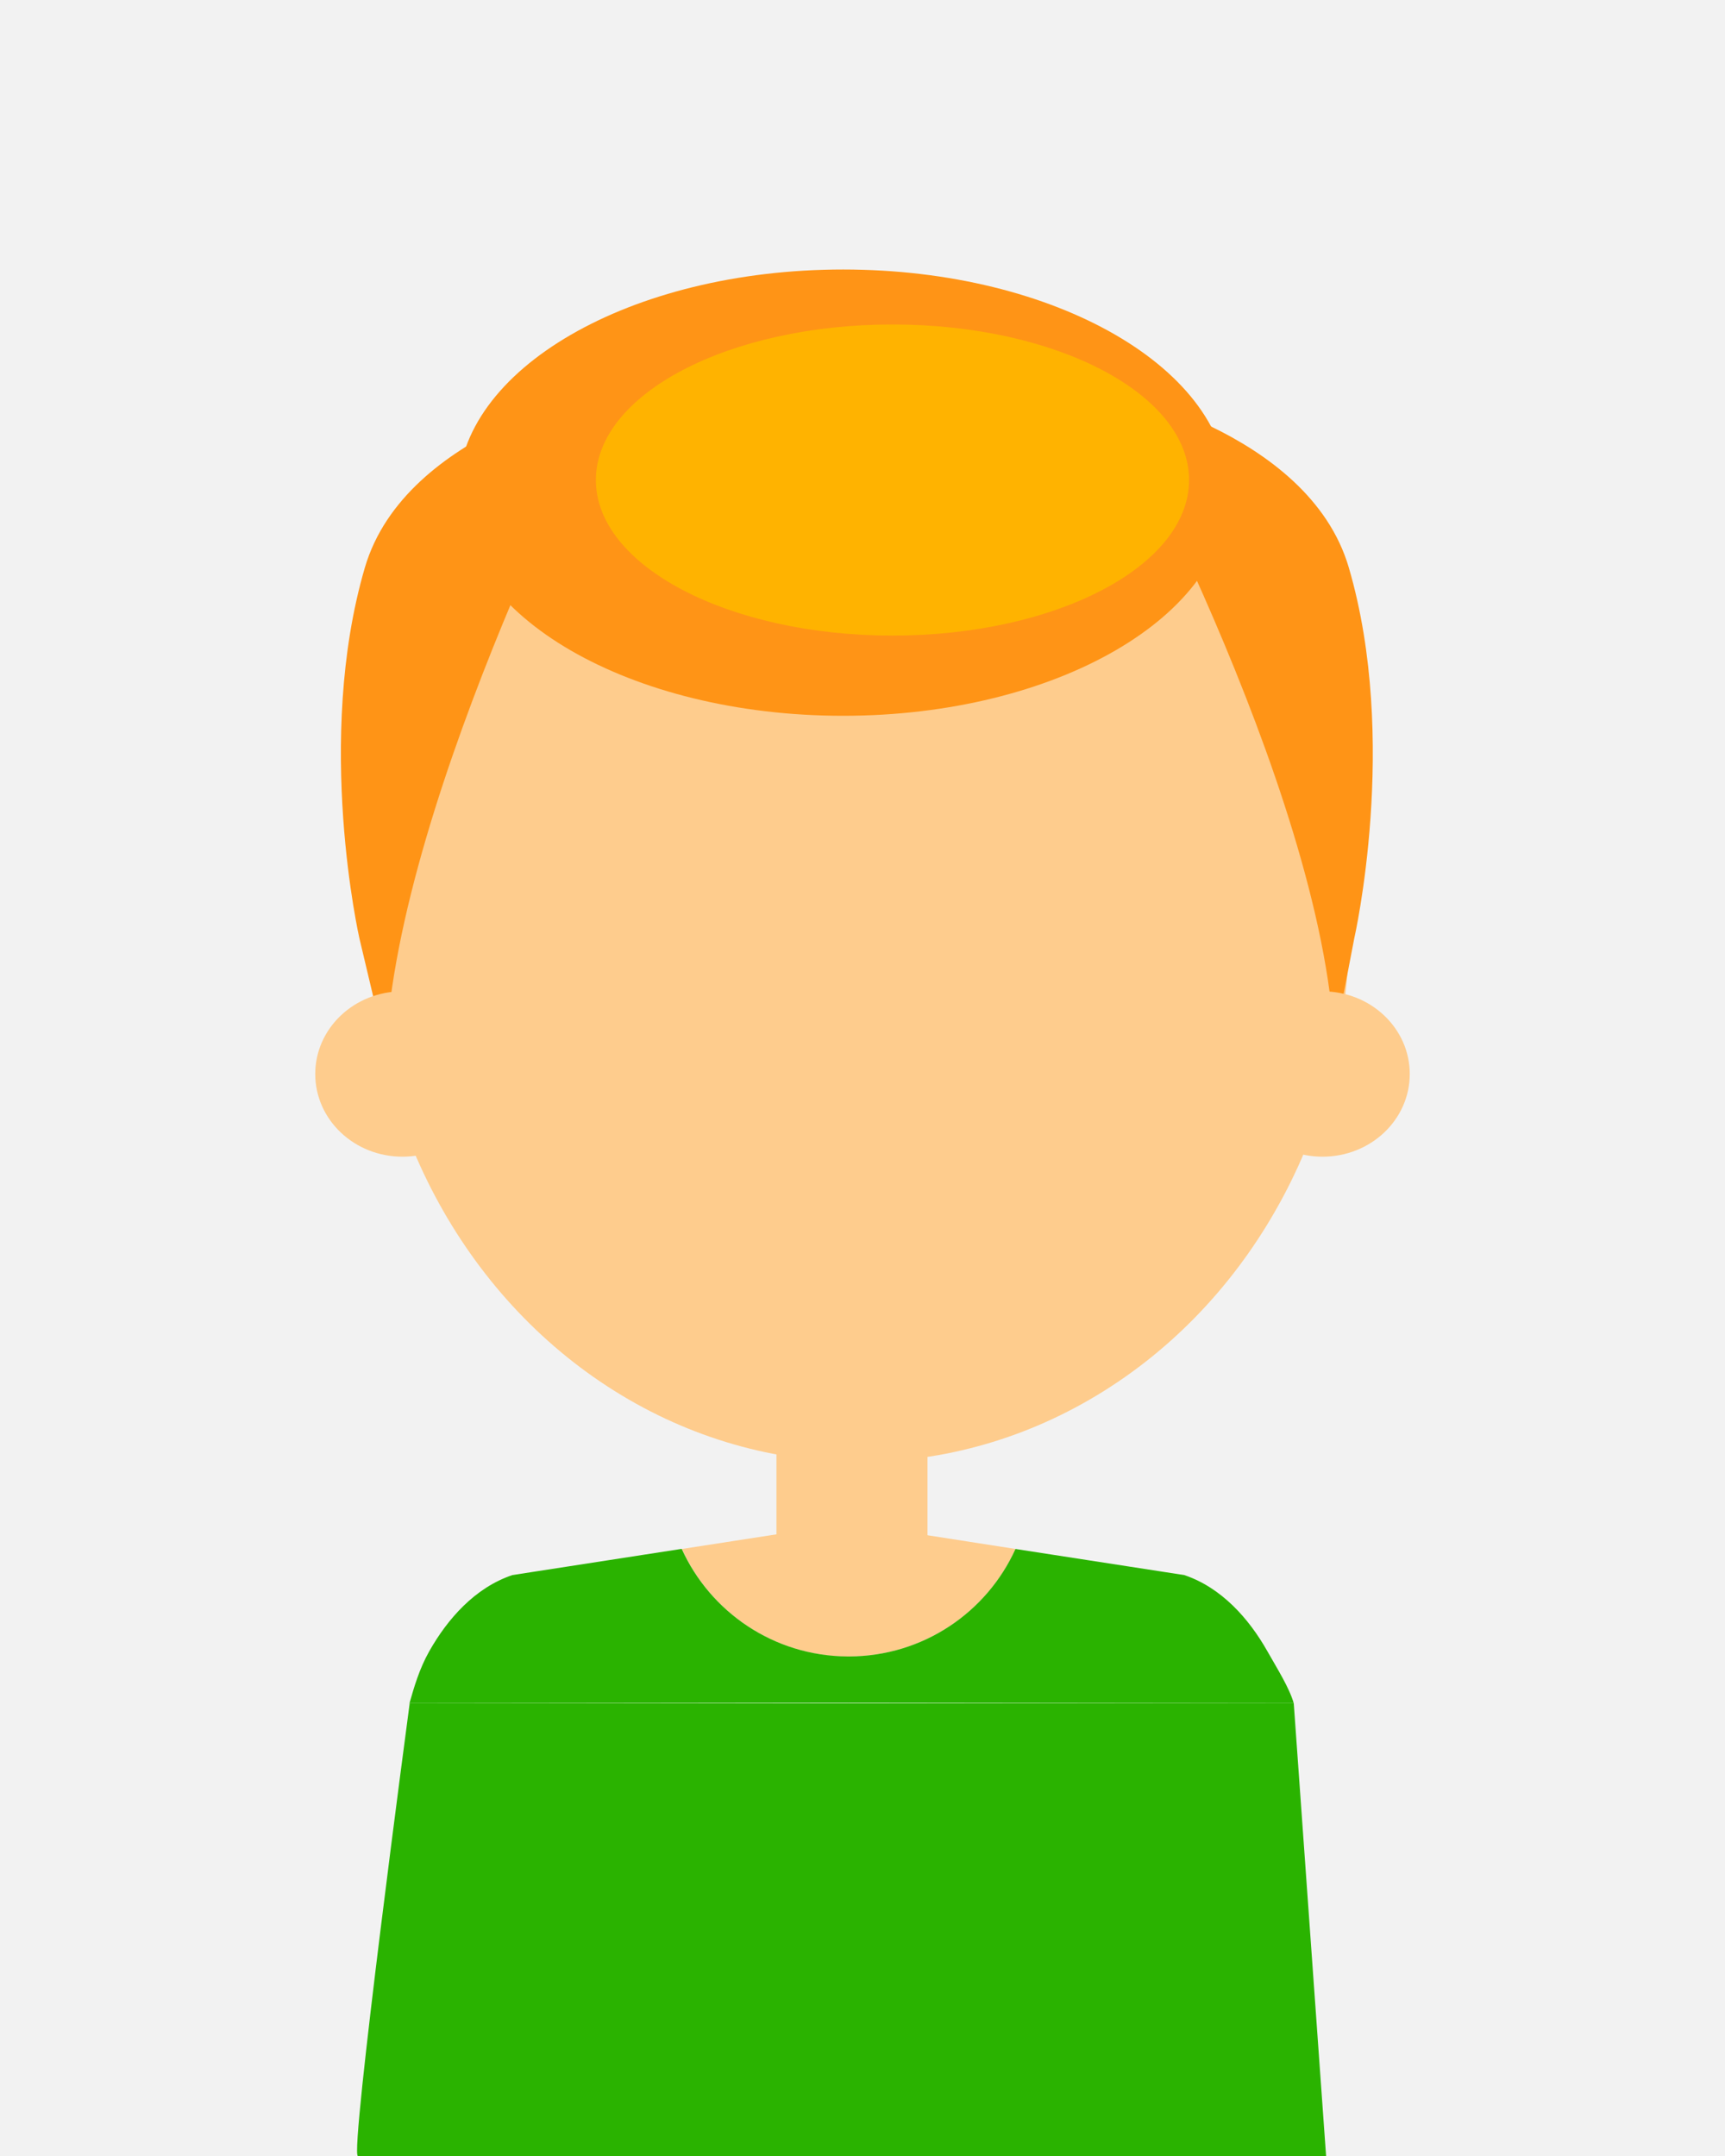 <?xml version="1.0" encoding="utf-8"?>
<!-- Generator: Adobe Illustrator 23.0.1, SVG Export Plug-In . SVG Version: 6.00 Build 0)  -->
<svg version="1.1" id="katman_1" xmlns="http://www.w3.org/2000/svg" xmlns:xlink="http://www.w3.org/1999/xlink" x="0px" y="0px"
	 viewBox="0 0 160 200" style="enable-background:new 0 0 160 200;" xml:space="preserve">
<style type="text/css">
	.st0{fill:#F2F2F2;}
	.st1{fill:#FECC8D;}
	.st2{fill:#FF9416;}
	.st3{fill:#FFB300;}
	.st4{fill:#2AB300;}
</style>
<rect x="0" y="0" class="st0" width="160" height="200"/>
<g>
	<rect x="72.02" y="129.97" class="st1" width="14.01" height="17.21"/>
	<ellipse class="st1" cx="79.7" cy="86.32" rx="45.42" ry="49.31"/>
	<path class="st2" d="M102.29,36.1c0,0,20.38,36.88,21.47,60.61l1.85-9.65c0,0,4.19-18.37-0.5-34.4
		C121.34,39.76,102.29,36.1,102.29,36.1z"/>
	<path class="st2" d="M56.66,36.1c0,0-19.78,37.54-20.87,61.28l-2.45-10.32c0,0-4.19-18.37,0.5-34.4
		C37.62,39.76,56.66,36.1,56.66,36.1z"/>
	<path class="st1" d="M45.42,99.63c0,4.24-3.62,7.67-8.09,7.67c-4.47,0-8.09-3.43-8.09-7.67c0-4.24,3.62-7.67,8.09-7.67
		C41.8,91.96,45.42,95.39,45.42,99.63z"/>
	<path class="st1" d="M114.58,99.63c0,4.24,3.62,7.67,8.09,7.67c4.47,0,8.09-3.43,8.09-7.67c0-4.24-3.62-7.67-8.09-7.67
		C118.2,91.96,114.58,95.39,114.58,99.63z"/>
	<path class="st1" d="M78.72,142.92v15.04h-0.05v-4.29c-6.86-0.02-12.76-4.11-15.42-9.98l8.78-1.36l6.67,0.59L78.72,142.92z"/>
	<path class="st1" d="M94.2,143.69c-2.67,5.88-8.59,9.97-15.47,9.97v4.29h-0.05v-15.04l0.03,0l6.67-0.59l0.67,0.1L94.2,143.69z"/>
	<path class="st2" d="M113.93,45.7c0,11.43-16,20.7-35.73,20.7c-19.73,0-35.73-9.27-35.73-20.7c0-11.43,16-20.7,35.73-20.7
		C97.93,25,113.93,34.27,113.93,45.7z"/>
	<path class="st3" d="M110.29,44.53c0,7.97-12.32,14.43-27.51,14.43c-15.19,0-27.51-6.46-27.51-14.43
		c0-7.97,12.32-14.43,27.51-14.43C97.98,30.1,110.29,36.56,110.29,44.53z"/>
	<g>
		<path class="st4" d="M78.67,157.95h0.05h0.41L120,158c-0.41-1.43-1.51-3.17-2.45-4.83c-1.69-2.99-4.24-5.9-7.71-7.06l-15.65-2.42
			c-2.66,5.87-8.56,9.95-15.43,9.97h-0.15c-6.84-0.04-12.72-4.12-15.38-9.98l-15.7,2.43c-3.47,1.16-6.02,4.07-7.71,7.06
			c-0.94,1.66-1.43,3.4-1.84,4.83l40.49-0.05H78.67z"/>
		<path class="st4" d="M120,158H38c0,0-5.61,42-4.8,42c0.8,0,89.8,0,89.8,0L120,158z"/>
	</g>
</g>
</svg>
